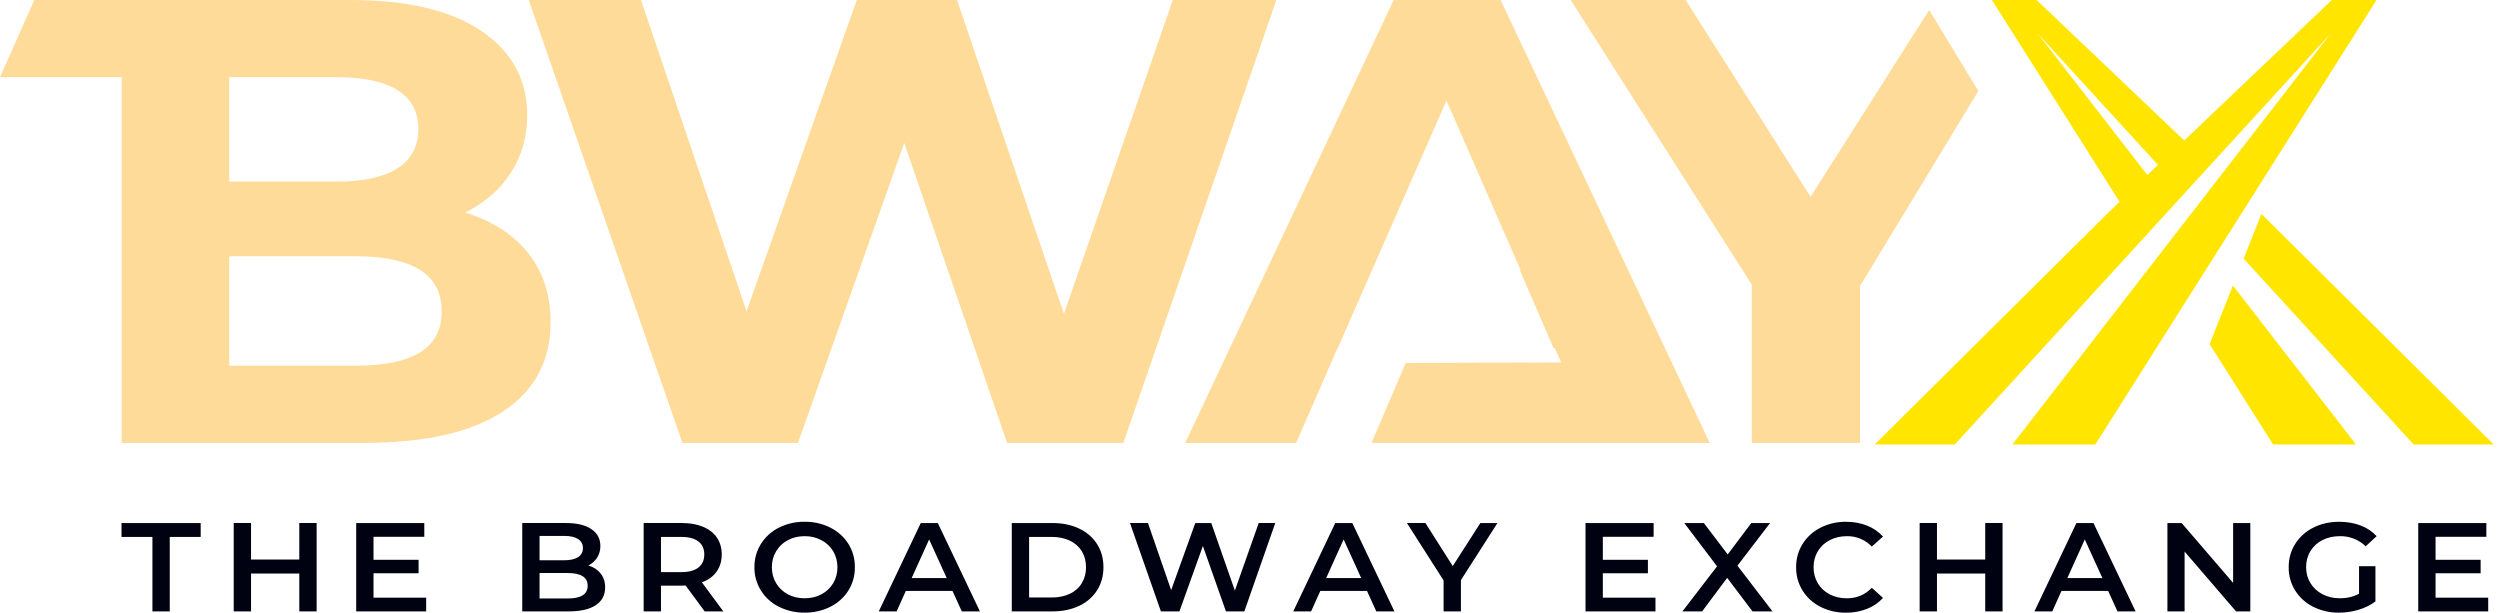 <svg width="204" height="50" viewBox="0 0 204 50" fill="none" xmlns="http://www.w3.org/2000/svg">
<g clip-path="url(#clip0_82_62)">
<path d="M190.276 0L177.363 12.291L178.233 11.464L166.188 0H162.54L172.957 16.469L171.948 17.439L152.976 36.27H159.512L190.194 2.722L164.212 36.27H170.98L193.924 0H190.276ZM166.27 2.721L176.087 13.455L175.226 14.285L166.27 2.722V2.721ZM180.303 28.08L185.484 36.27H192.252L182.206 23.3L180.303 28.08ZM184.534 17.456L183.08 21.104L196.953 36.27H203.488L184.534 17.456Z" fill="#FFE500"/>
<path d="M12.438 43.813H9.915V42.68H16.376V43.813H13.852V49.889H12.438V43.813ZM25.837 42.68V49.89H24.423V46.799H20.485V49.889H19.071V42.679H20.485V45.656H24.422V42.679H25.836L25.837 42.68ZM34.775 48.767V49.891H29.065V42.681H34.623V43.804H30.479V45.678H34.156V46.78H30.479V48.769H34.775V48.767ZM49.009 46.795C49.256 47.102 49.379 47.48 49.379 47.933C49.379 48.558 49.126 49.041 48.619 49.379C48.112 49.72 47.372 49.889 46.401 49.889H42.616V42.679H46.184C47.083 42.679 47.776 42.847 48.261 43.179C48.747 43.513 48.99 43.971 48.99 44.554C49.002 45.228 48.62 45.849 48.011 46.14C48.431 46.271 48.764 46.489 49.011 46.793L49.009 46.795ZM44.028 43.73V45.719H46.03C46.523 45.719 46.902 45.635 47.167 45.466C47.425 45.312 47.577 45.029 47.565 44.729C47.578 44.427 47.426 44.141 47.167 43.983C46.902 43.814 46.523 43.73 46.03 43.73H44.028ZM47.955 47.799C47.955 47.105 47.408 46.758 46.313 46.758H44.028V48.837H46.313C47.408 48.837 47.955 48.492 47.955 47.797V47.799ZM57.502 49.891L55.947 47.778C55.849 47.786 55.751 47.79 55.654 47.788H53.936V49.889H52.522V42.679H55.654C56.314 42.679 56.887 42.782 57.377 42.989C57.865 43.194 58.242 43.489 58.502 43.873C58.763 44.259 58.894 44.715 58.894 45.243C58.894 45.771 58.755 46.254 58.476 46.643C58.197 47.035 57.795 47.327 57.275 47.519L59.025 49.889H57.502V49.891ZM56.991 44.184C56.673 43.937 56.206 43.812 55.588 43.812H53.936V46.686H55.588C56.205 46.686 56.673 46.56 56.992 46.309C57.31 46.059 57.47 45.704 57.47 45.243C57.47 44.784 57.31 44.429 56.992 44.183L56.991 44.184ZM63.56 49.514C62.958 49.215 62.45 48.755 62.093 48.185C61.737 47.615 61.552 46.956 61.56 46.284C61.56 45.583 61.738 44.95 62.093 44.383C62.451 43.814 62.958 43.354 63.56 43.055C64.212 42.729 64.931 42.565 65.659 42.576C66.387 42.565 67.107 42.729 67.758 43.055C68.359 43.354 68.868 43.81 69.227 44.378C69.58 44.94 69.759 45.576 69.759 46.283C69.759 46.99 69.58 47.624 69.227 48.19C68.866 48.756 68.358 49.213 67.758 49.512C67.107 49.837 66.387 50.001 65.659 49.991C64.931 50.001 64.212 49.837 63.56 49.512V49.514ZM67.03 48.495C67.437 48.279 67.755 47.977 67.987 47.589C68.22 47.2 68.334 46.766 68.334 46.286C68.334 45.806 68.218 45.371 67.987 44.984C67.758 44.599 67.427 44.285 67.03 44.077C66.607 43.856 66.136 43.744 65.659 43.751C65.152 43.751 64.695 43.861 64.29 44.077C63.883 44.293 63.564 44.594 63.333 44.984C63.1 45.371 62.985 45.806 62.985 46.286C62.985 46.766 63.1 47.2 63.333 47.589C63.565 47.977 63.883 48.279 64.288 48.495C64.695 48.712 65.152 48.819 65.66 48.819C66.166 48.819 66.623 48.712 67.03 48.495ZM77.721 48.221H73.914L73.164 49.891H71.707L75.134 42.681H76.526L79.963 49.891H78.484L77.723 48.221H77.721ZM77.252 47.17L75.817 44.019L74.392 47.17H77.252ZM82.561 42.68H85.887C86.699 42.68 87.42 42.828 88.051 43.128C88.683 43.426 89.172 43.849 89.52 44.395C89.866 44.94 90.041 45.57 90.041 46.284C90.041 46.998 89.866 47.628 89.52 48.173C89.162 48.728 88.651 49.167 88.051 49.441C87.42 49.739 86.699 49.889 85.888 49.889H82.561V42.679V42.68ZM85.823 48.756C86.381 48.756 86.872 48.655 87.296 48.454C87.701 48.269 88.042 47.966 88.275 47.587C88.508 47.194 88.628 46.743 88.619 46.285C88.619 45.791 88.505 45.356 88.275 44.981C88.042 44.602 87.701 44.301 87.296 44.116C86.872 43.913 86.38 43.813 85.823 43.813H83.975V48.755L85.823 48.756ZM104.061 42.68L101.537 49.89H100.037L98.155 44.554L96.241 49.889H94.729L92.206 42.679H93.674L95.566 48.158L97.534 42.68H98.84L100.765 48.191L102.711 42.679H104.059L104.061 42.68ZM111.543 48.221H107.736L106.986 49.891H105.529L108.956 42.681H110.349L113.786 49.891H112.307L111.547 48.221H111.543ZM111.074 47.17L109.64 44.019L108.215 47.17H111.074ZM119.211 47.345V49.889H117.797V47.365L114.806 42.679H116.316L118.545 46.192L120.797 42.68H122.19L119.208 47.345H119.211ZM135.087 48.767V49.891H129.378V42.681H134.936V43.804H130.792V45.678H134.469V46.78H130.792V48.769H135.087V48.767ZM143.006 49.891L140.938 47.151L138.893 49.891H137.284L140.112 46.213L137.436 42.68H139.036L140.981 45.243L142.907 42.68H144.438L141.776 46.159L144.635 49.889H143.004L143.006 49.891ZM148.548 49.514C147.949 49.216 147.445 48.758 147.091 48.191C146.736 47.619 146.554 46.957 146.563 46.284C146.563 45.575 146.741 44.942 147.095 44.38C147.454 43.814 147.959 43.357 148.558 43.056C149.204 42.731 149.919 42.568 150.641 42.578C151.265 42.578 151.834 42.683 152.348 42.887C152.845 43.083 153.292 43.389 153.654 43.783L152.74 44.598C152.209 44.044 151.472 43.737 150.706 43.752C150.184 43.752 149.716 43.862 149.302 44.078C148.902 44.282 148.566 44.594 148.335 44.979C148.102 45.364 147.987 45.8 147.987 46.287C147.987 46.776 148.105 47.211 148.335 47.595C148.567 47.98 148.888 48.282 149.302 48.497C149.716 48.713 150.184 48.821 150.706 48.821C151.509 48.821 152.187 48.536 152.74 47.965L153.654 48.791C153.291 49.186 152.842 49.493 152.342 49.686C151.797 49.898 151.215 50.002 150.63 49.995C149.908 50.006 149.193 49.842 148.548 49.517V49.514ZM163.408 42.68V49.89H161.994V46.799H158.057V49.889H156.643V42.679H158.057V45.656H161.994V42.679H163.408V42.68ZM172.022 48.221H168.216L167.466 49.891H166.009L169.435 42.681H170.828L174.265 49.891H172.786L172.026 48.221H172.022ZM171.555 47.17L170.119 44.019L168.694 47.17H171.555ZM183.626 42.68V49.89H182.462L178.263 45.006V49.89H176.861V42.68H178.024L182.222 47.562V42.68H183.626ZM192.498 46.202H193.836V49.076C193.444 49.371 192.987 49.598 192.466 49.756C191.944 49.914 191.401 49.993 190.856 49.992C190.128 50.002 189.408 49.839 188.757 49.514C188.156 49.216 187.648 48.758 187.29 48.191C186.931 47.62 186.747 46.957 186.757 46.284C186.757 45.575 186.935 44.942 187.29 44.38C187.65 43.812 188.159 43.354 188.763 43.056C189.388 42.737 190.095 42.578 190.878 42.578C191.516 42.578 192.095 42.677 192.617 42.876C193.119 43.06 193.569 43.361 193.934 43.751L193.042 44.576C192.479 44.034 191.723 43.737 190.942 43.751C190.406 43.751 189.93 43.858 189.513 44.07C189.109 44.271 188.77 44.581 188.534 44.965C188.294 45.363 188.172 45.82 188.179 46.284C188.179 46.778 188.299 47.197 188.534 47.583C188.77 47.966 189.095 48.269 189.513 48.489C189.93 48.708 190.402 48.818 190.931 48.818C191.526 48.818 192.049 48.693 192.498 48.445V46.202ZM203.037 48.767V49.891H197.328V42.681H202.886V43.804H198.742V45.678H202.419V46.78H198.742V48.769H203.037V48.767Z" fill="#000212"/>
<path d="M37.951 17.349C39.55 16.557 40.794 15.473 41.684 14.095C42.576 12.719 43.021 11.152 43.021 9.398C43.021 6.507 41.777 4.217 39.287 2.531C36.797 0.843 33.226 0 28.574 0H2.797L0 6.299H9.927V36.142H29.664C34.643 36.142 38.433 35.291 41.031 33.587C43.629 31.884 44.929 29.448 44.929 26.281C44.929 24.045 44.31 22.16 43.076 20.628C41.84 19.096 40.13 18.003 37.951 17.349ZM21.215 6.299H27.483C29.663 6.299 31.317 6.651 32.443 7.357C33.569 8.062 34.134 9.122 34.134 10.531C34.134 11.942 33.569 13.011 32.443 13.733C31.315 14.455 29.663 14.817 27.483 14.817H18.705V6.299H21.215ZM34.271 28.758C33.088 29.48 31.335 29.843 29.009 29.843H18.705V20.91H29.009C33.699 20.91 36.042 22.408 36.042 25.402C36.042 26.916 35.45 28.036 34.271 28.758ZM95.701 0L86.816 25.608L78.092 0H69.914L60.919 25.402L52.305 0H43.143L55.684 36.142H65.116L73.785 11.669L82.18 36.142H91.667L104.151 0H95.701ZM113.724 0L96.714 36.142H105.765L109.145 28.398H109.166L118.033 8.208L124.085 22.047H124.02L126.766 28.396H126.864L127.384 29.571L114.709 29.617L111.913 36.142H139.514L122.448 0H113.724ZM157.42 0.816L147.743 16.058L137.548 0H128.17L142.947 23.234V36.142H151.778V23.338L161.436 7.426L157.42 0.816Z" fill="#FFDB99"/>
</g>
<defs>
<clipPath id="clip0_82_62">
<rect width="203.488" height="50" fill="white"/>
</clipPath>
</defs>
</svg>
